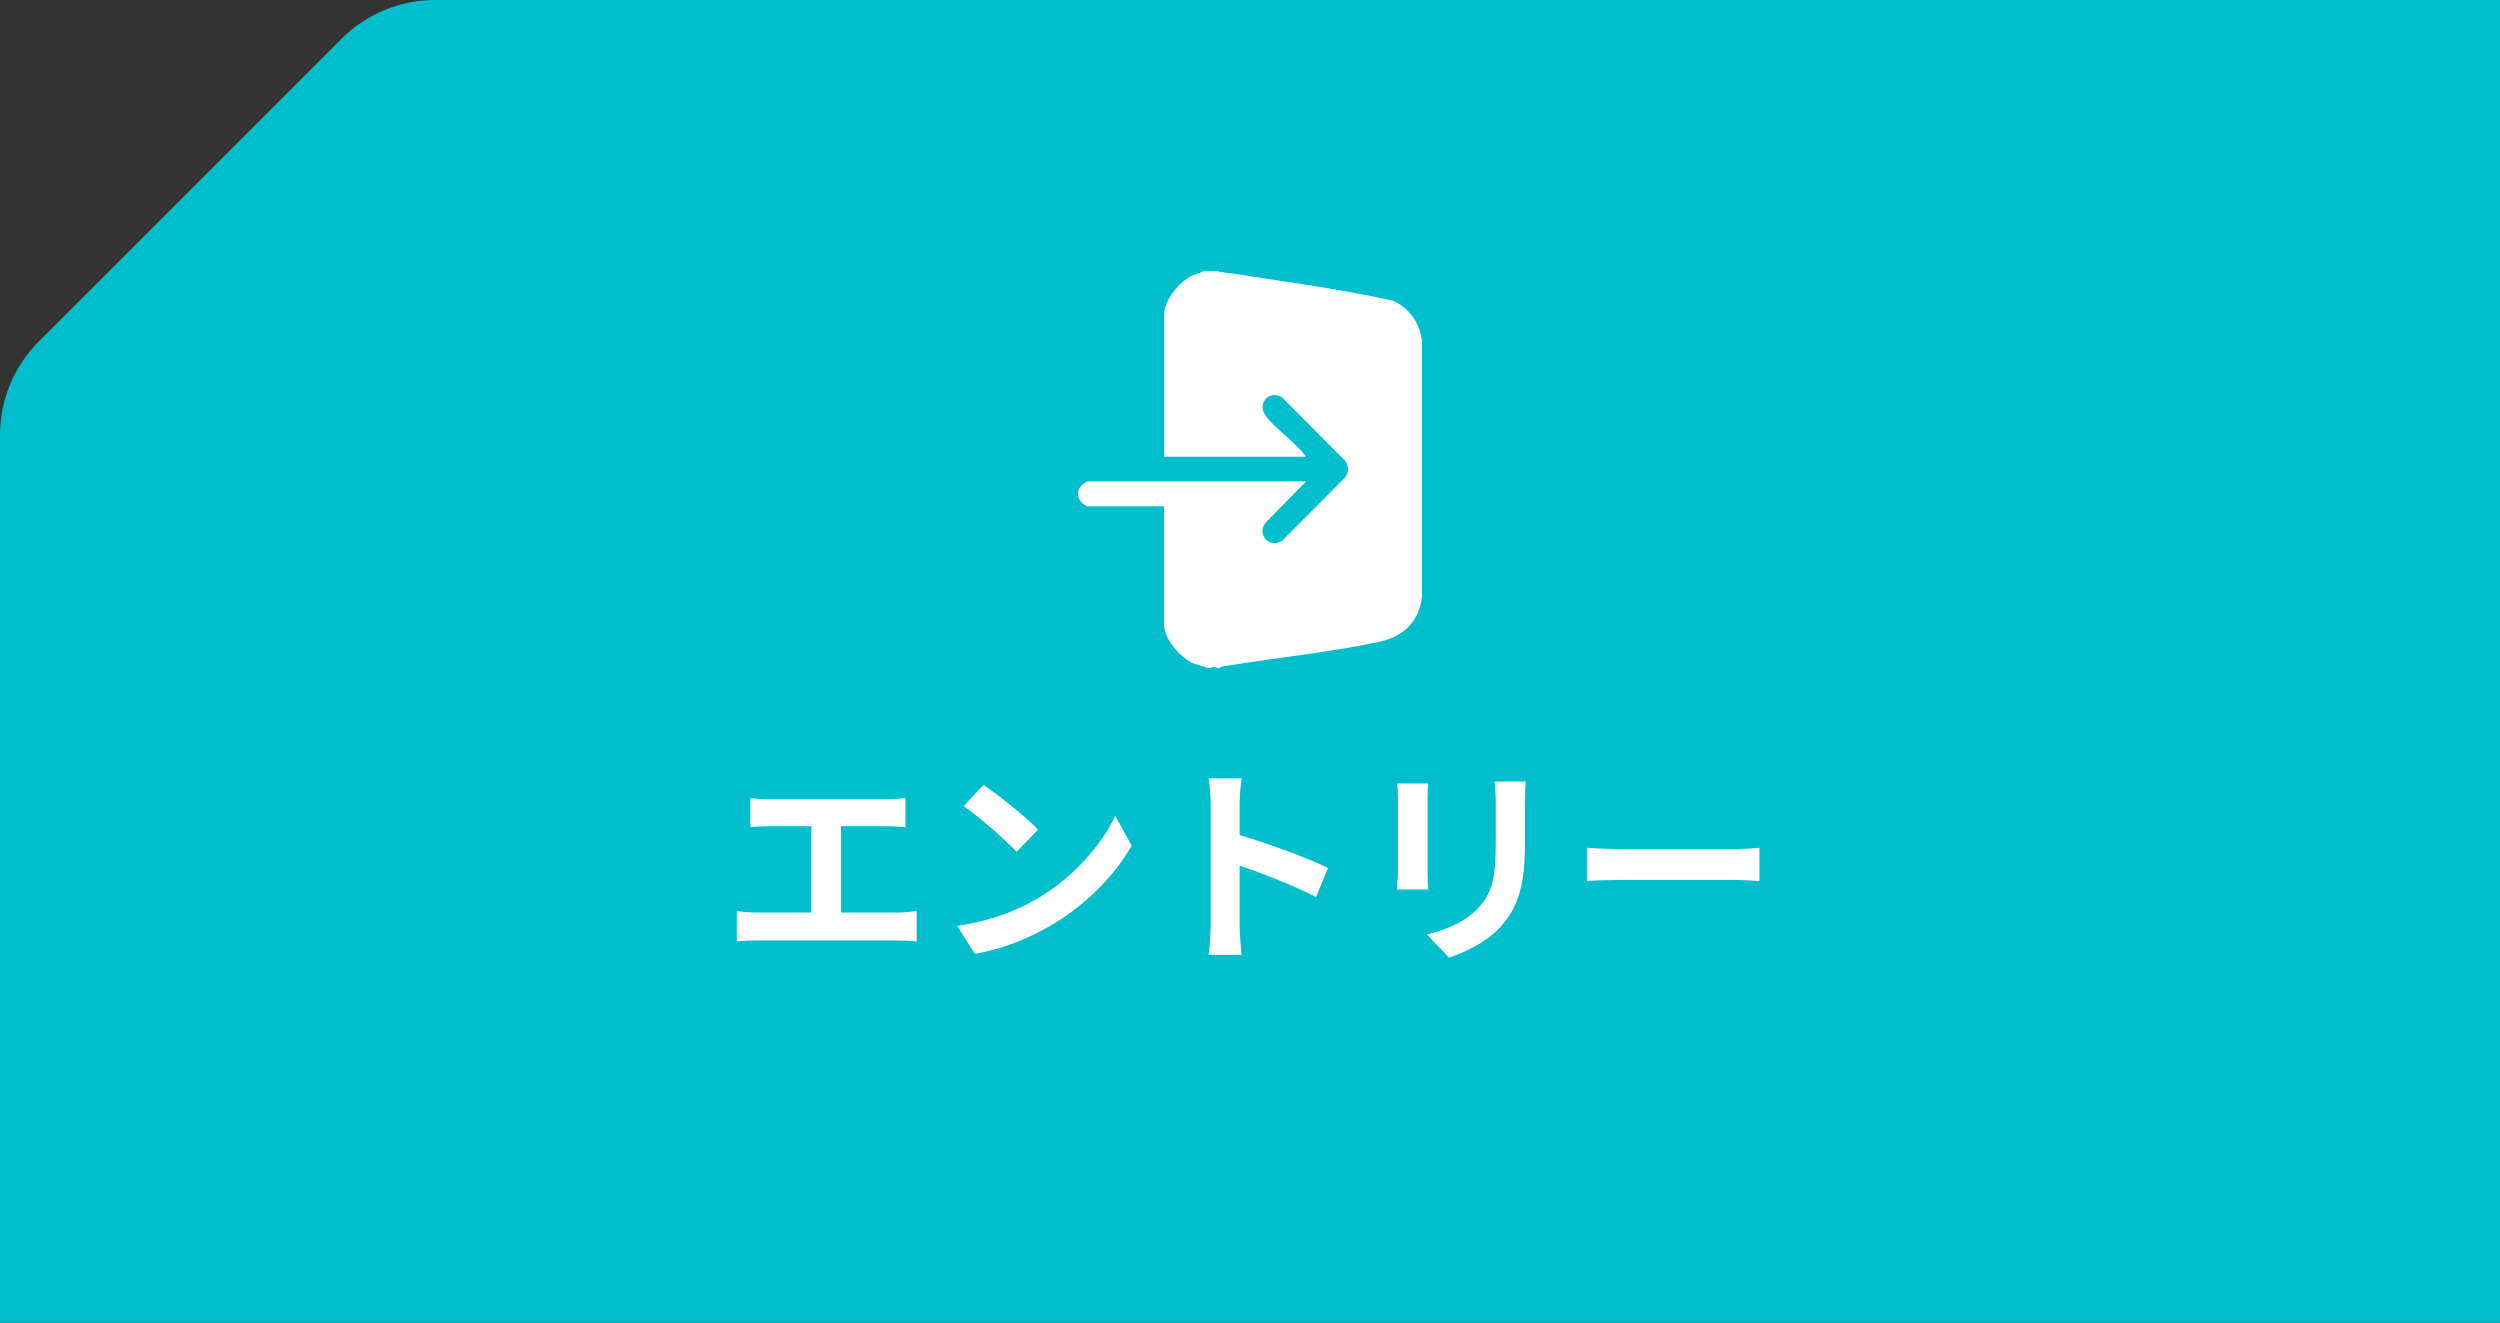 <svg width="189" height="100" viewBox="0 0 189 100" fill="none" xmlns="http://www.w3.org/2000/svg">
<rect x="0" y="0" width="189" height="100" fill="#333333" stroke="none"/>
<path d="M189 71.25V100H160.25H0V32.891C0 30.239 1.054 27.695 2.929 25.82L25.821 2.929C27.696 1.054 30.24 0 32.892 0H189V71.25Z" fill="#00BECB"/>
<path d="M92.128 20.5C92.146 20.559 92.198 20.559 92.245 20.559C92.303 20.846 92.506 20.875 92.651 20.617C92.994 20.646 93.116 20.664 93.453 20.717C97.409 21.338 101.423 21.871 105.316 22.732C106.53 23.271 107.366 24.454 107.5 25.79V45.151C107.279 46.962 106.106 48.116 104.375 48.496C100.662 49.305 96.532 49.715 92.744 50.336C92.564 50.365 92.314 50.359 92.181 50.5H92.006C91.919 50.4 91.635 50.4 91.542 50.5H91.309C90.897 50.33 90.478 50.283 90.072 50.084C89.189 49.651 88.004 48.28 88.004 47.255V38.274H82.183C82.183 38.274 81.933 38.133 81.892 38.098C81.369 37.7 81.369 36.973 81.892 36.575C81.933 36.54 82.165 36.399 82.183 36.399H98.739L95.666 39.528C94.987 40.43 95.997 41.508 96.939 40.869L101.673 36.106C101.998 35.679 101.998 35.245 101.673 34.818L96.973 30.084C96.044 29.416 95.016 30.43 95.643 31.367C96.27 32.304 97.851 33.37 98.6 34.355C98.647 34.413 98.71 34.431 98.687 34.531H88.015V23.687C88.015 22.685 89.218 21.226 90.124 20.84L91.036 20.5H92.14H92.128Z" fill="white"/>
<path d="M92.245 20.559C92.303 20.846 92.506 20.875 92.651 20.617C92.547 20.605 92.413 20.564 92.245 20.559Z" fill="white"/>
<path d="M63.572 68.988H67.812C68.388 68.988 68.9 68.924 69.3 68.86V71.18C68.852 71.116 68.18 71.1 67.812 71.1H57.268C56.788 71.1 56.228 71.116 55.7 71.18V68.86C56.196 68.956 56.772 68.988 57.268 68.988H61.332L61.332 62.46H58.244C57.812 62.46 57.124 62.492 56.724 62.524V60.332C57.14 60.396 57.796 60.428 58.244 60.428H66.948C67.428 60.428 67.988 60.38 68.452 60.332V62.524C67.972 62.492 67.412 62.46 66.948 62.46H63.572L63.572 68.988ZM74.356 59.34C75.476 60.092 77.556 61.756 78.484 62.716L76.852 64.396C76.02 63.5 74.02 61.756 72.852 60.94L74.356 59.34ZM72.356 69.996C74.852 69.644 76.932 68.828 78.484 67.9C81.204 66.284 83.3 63.836 84.308 61.676L85.556 63.932C84.34 66.092 82.212 68.3 79.636 69.852C78.02 70.828 75.956 71.724 73.7 72.108L72.356 69.996ZM100.404 65.612L99.492 67.82C97.844 66.956 95.444 66.028 93.716 65.436V69.964C93.716 70.428 93.796 71.548 93.86 72.188H91.364C91.46 71.564 91.524 70.604 91.524 69.964L91.524 60.78C91.524 60.204 91.476 59.404 91.364 58.844H93.86C93.796 59.404 93.716 60.108 93.716 60.78L93.716 63.132C95.86 63.756 98.932 64.892 100.404 65.612ZM105.62 59.228H107.972C107.94 59.58 107.924 59.932 107.924 60.444L107.924 65.852C107.924 66.252 107.94 66.876 107.972 67.244H105.604C105.62 66.94 105.684 66.316 105.684 65.836L105.684 60.444C105.684 60.14 105.668 59.58 105.62 59.228ZM112.98 59.084H115.348C115.316 59.532 115.284 60.044 115.284 60.684L115.284 63.852C115.284 67.292 114.612 68.764 113.428 70.076C112.372 71.244 110.708 72.028 109.54 72.396L107.86 70.636C109.46 70.268 110.804 69.66 111.78 68.62C112.868 67.42 113.076 66.22 113.076 63.724L113.076 60.684C113.076 60.044 113.044 59.532 112.98 59.084ZM119.972 66.604L119.972 64.092C120.548 64.14 121.716 64.188 122.548 64.188H131.14C131.876 64.188 132.596 64.124 133.012 64.092L133.012 66.604C132.628 66.588 131.812 66.524 131.14 66.524H122.548C121.636 66.524 120.564 66.556 119.972 66.604Z" fill="white"/>
</svg>

